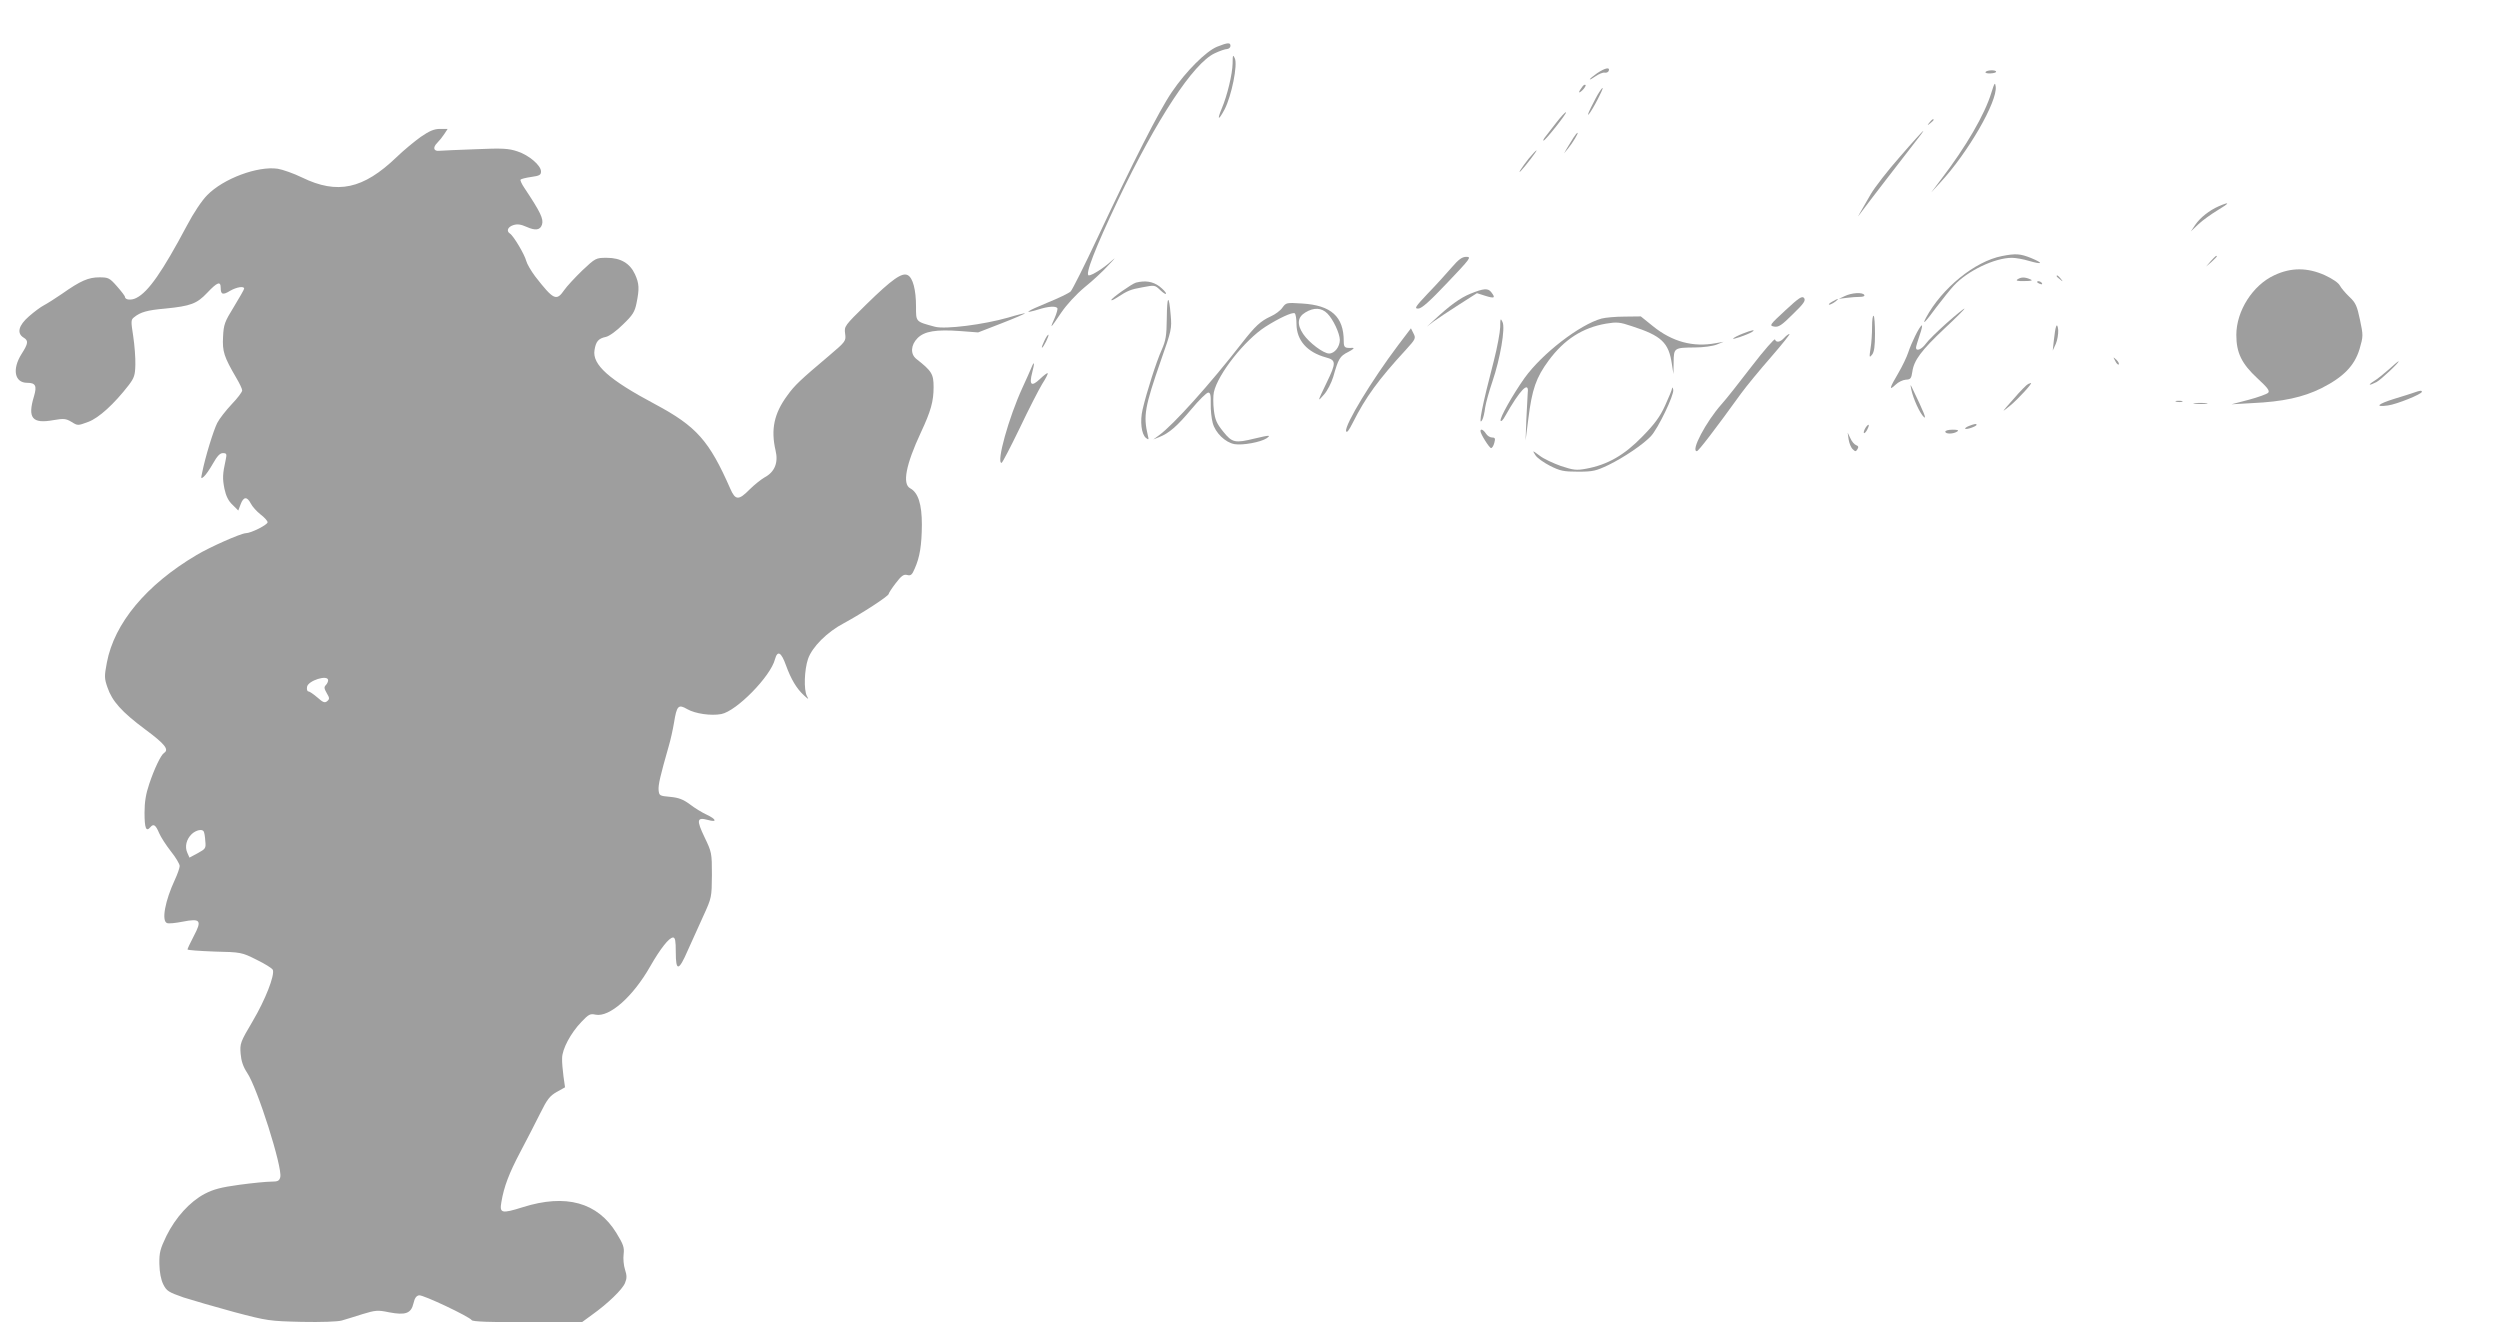 <?xml version="1.0" standalone="no"?>
<!DOCTYPE svg PUBLIC "-//W3C//DTD SVG 20010904//EN"
 "http://www.w3.org/TR/2001/REC-SVG-20010904/DTD/svg10.dtd">
<svg version="1.0" xmlns="http://www.w3.org/2000/svg"
 width="1280pt" height="677pt" viewBox="0 0 1280 677"
 preserveAspectRatio="xMidYMid meet">
<g transform="translate(0,677) scale(0.1,-0.1)"
fill="#9e9e9e" stroke="none">
<path d="M6232 6531 c-57 -23 -160 -126 -232 -232 -65 -95 -199 -359 -381
-747 -66 -141 -128 -264 -137 -274 -9 -9 -63 -35 -120 -58 -109 -45 -128 -59
-47 -35 53 17 91 19 99 7 2 -4 -4 -27 -14 -50 -11 -23 -18 -42 -16 -42 2 0 24
31 50 70 28 41 76 93 119 129 40 32 95 83 122 113 38 40 41 44 10 17 -35 -32
-94 -69 -110 -69 -22 0 32 139 148 383 200 419 387 703 496 754 25 12 54 22
64 22 9 1 17 8 17 16 0 18 -13 18 -68 -4z"/>
<path d="M6311 6445 c-1 -54 -28 -166 -55 -229 -26 -62 -18 -66 14 -6 36 70
68 229 52 262 -9 20 -11 17 -11 -27z"/>
<path d="M8177 6395 c-20 -14 -37 -28 -37 -31 0 -3 13 4 30 16 16 11 37 20 46
18 9 -2 19 3 21 10 7 20 -20 14 -60 -13z"/>
<path d="M10166 6401 c-3 -4 8 -8 24 -7 17 1 30 4 30 9 0 10 -48 9 -54 -2z"/>
<path d="M10196 6296 c-34 -112 -129 -276 -259 -446 l-49 -65 46 50 c142 153
293 415 284 491 -3 25 -6 21 -22 -30z"/>
<path d="M8103 6328 c-23 -30 -24 -41 -2 -21 12 12 20 25 17 28 -3 3 -10 0
-15 -7z"/>
<path d="M8188 6298 c-9 -13 -27 -48 -42 -78 -35 -71 -4 -33 35 43 30 58 33
75 7 35z"/>
<path d="M7965 6138 c-27 -35 -53 -69 -58 -75 -5 -7 -7 -13 -4 -13 9 0 120
140 115 145 -3 3 -27 -23 -53 -57z"/>
<path d="M9879 6143 c-13 -16 -12 -17 4 -4 9 7 17 15 17 17 0 8 -8 3 -21 -13z"/>
<path d="M2154 6069 c-32 -23 -88 -69 -124 -104 -170 -163 -302 -192 -483
-104 -43 21 -100 41 -125 45 -102 15 -278 -50 -361 -135 -27 -27 -70 -91 -104
-156 -125 -235 -197 -339 -258 -370 -26 -14 -59 -11 -59 5 0 4 -18 28 -41 54
-38 43 -44 46 -90 46 -56 0 -96 -17 -191 -84 -35 -24 -76 -50 -93 -59 -16 -8
-51 -34 -77 -57 -53 -46 -63 -86 -28 -108 27 -16 25 -30 -10 -85 -49 -78 -35
-147 29 -147 43 0 51 -15 35 -69 -34 -112 -9 -142 100 -122 53 9 63 8 92 -9
32 -20 32 -20 86 0 54 20 132 91 207 188 28 37 33 51 34 105 1 34 -4 100 -11
146 -12 77 -12 84 5 97 32 26 67 36 158 44 132 13 163 25 216 81 52 55 69 61
69 25 0 -34 11 -38 48 -15 33 19 72 26 72 11 0 -4 -24 -46 -52 -92 -48 -78
-53 -91 -56 -155 -4 -75 5 -102 68 -210 16 -27 30 -56 30 -64 0 -8 -24 -40
-54 -71 -29 -31 -63 -74 -74 -96 -19 -38 -61 -173 -77 -254 -7 -31 -6 -33 8
-21 9 7 30 37 47 67 22 39 36 54 51 54 19 0 21 -4 15 -32 -17 -77 -17 -98 -7
-150 8 -38 21 -64 42 -83 l29 -29 12 32 c15 40 33 41 52 4 8 -16 31 -41 50
-56 20 -15 36 -33 36 -40 0 -13 -85 -56 -112 -56 -25 -1 -182 -70 -252 -112
-257 -152 -421 -349 -459 -551 -13 -69 -13 -80 3 -126 24 -71 73 -126 194
-216 100 -74 123 -103 96 -120 -16 -10 -50 -81 -76 -159 -17 -50 -24 -92 -24
-147 0 -80 8 -100 30 -74 16 19 27 12 45 -31 8 -19 35 -61 60 -93 25 -31 45
-65 45 -75 0 -9 -11 -41 -24 -69 -51 -109 -70 -212 -41 -223 8 -4 44 0 80 7
92 18 100 7 57 -74 -18 -34 -32 -65 -32 -68 0 -4 62 -8 138 -11 137 -3 140 -4
216 -42 43 -21 80 -44 83 -52 10 -28 -38 -152 -103 -262 -64 -108 -66 -115
-62 -167 3 -37 13 -67 33 -97 53 -78 182 -486 170 -535 -5 -19 -12 -23 -47
-23 -23 0 -96 -7 -162 -16 -95 -13 -133 -23 -179 -47 -75 -40 -148 -120 -195
-215 -32 -67 -37 -85 -36 -144 1 -43 8 -80 20 -104 17 -34 27 -40 104 -67 47
-15 164 -49 260 -75 170 -45 180 -46 345 -50 99 -2 185 1 205 7 19 6 68 20
107 33 66 20 78 21 135 9 84 -16 113 -6 125 46 6 27 15 39 29 41 21 3 257
-109 269 -127 4 -8 96 -11 285 -11 l279 0 52 38 c80 57 156 130 169 163 10 24
10 38 0 69 -7 21 -10 57 -7 79 4 34 -1 49 -37 108 -96 157 -259 202 -480 132
-108 -34 -119 -31 -109 26 13 79 40 149 96 255 33 63 80 153 103 200 35 71 49
89 84 109 l43 24 -8 56 c-4 31 -8 73 -7 93 0 46 44 129 99 186 37 39 45 43 72
37 71 -15 192 92 280 247 52 91 97 148 117 148 11 0 14 -17 14 -75 0 -100 15
-98 61 8 20 45 56 125 80 177 43 94 43 96 44 210 0 113 -1 117 -38 194 -42 88
-39 103 17 88 49 -14 45 3 -6 27 -24 11 -63 35 -86 53 -34 25 -57 34 -100 38
-55 5 -57 6 -60 35 -2 27 8 71 52 225 9 30 21 84 27 120 14 87 22 96 68 69 40
-23 121 -35 174 -25 78 15 253 193 275 281 13 47 32 36 56 -31 26 -72 55 -120
92 -154 25 -23 26 -23 15 -3 -16 32 -13 132 6 189 21 61 97 138 185 184 87 47
228 138 228 149 0 4 16 29 36 55 29 38 41 47 59 42 18 -5 25 1 38 32 27 60 36
121 37 225 0 106 -19 165 -60 187 -41 22 -22 121 55 286 51 109 65 159 65 232
0 67 -9 82 -88 144 -32 25 -29 72 6 107 35 35 94 45 218 36 l92 -7 121 47 c67
26 120 49 119 51 -2 1 -40 -8 -86 -22 -126 -36 -322 -61 -375 -47 -100 27 -97
24 -97 104 0 85 -16 146 -42 160 -29 16 -81 -21 -211 -148 -113 -111 -115
-113 -110 -151 5 -38 4 -40 -82 -113 -148 -125 -177 -152 -214 -204 -68 -92
-85 -174 -60 -282 15 -62 -5 -110 -56 -137 -19 -11 -54 -39 -77 -62 -56 -57
-73 -56 -99 4 -108 246 -173 319 -384 432 -237 126 -324 203 -311 278 7 44 20
59 58 67 18 4 55 31 88 64 49 47 60 64 69 109 15 73 14 100 -8 148 -26 56 -73
84 -144 84 -56 0 -58 -1 -126 -65 -37 -36 -79 -81 -92 -100 -40 -58 -54 -52
-149 70 -21 28 -42 64 -46 80 -8 32 -65 128 -83 139 -20 13 -11 34 16 43 21 7
39 5 70 -9 45 -20 69 -16 78 12 9 29 -7 63 -91 189 -13 19 -21 38 -19 41 3 4
27 10 55 14 42 6 50 10 50 28 0 31 -62 84 -121 103 -45 15 -76 17 -213 11 -89
-3 -172 -7 -185 -8 -31 -4 -37 16 -12 41 11 11 27 31 36 45 l17 26 -39 0 c-30
0 -54 -10 -99 -41z m-474 -2782 c0 -7 -5 -18 -12 -25 -10 -10 -8 -18 5 -41 15
-25 15 -30 2 -41 -12 -10 -21 -7 -50 19 -20 17 -40 31 -46 31 -6 0 -9 10 -7
23 4 32 108 65 108 34z m-637 -774 c3 -5 7 -26 8 -48 4 -38 2 -41 -38 -63
l-43 -23 -11 25 c-14 31 -5 69 23 96 22 20 53 27 61 13z"/>
<path d="M9729 5969 c-63 -71 -130 -158 -150 -192 -19 -34 -43 -75 -53 -92
-17 -29 -17 -30 1 -5 35 48 227 296 275 358 27 34 48 62 45 62 -2 0 -56 -59
-118 -131z"/>
<path d="M8056 6065 c-9 -14 -23 -37 -32 -52 l-16 -28 20 24 c24 29 55 81 49
81 -3 0 -12 -11 -21 -25z"/>
<path d="M7827 5958 c-34 -43 -60 -83 -40 -63 23 24 85 105 80 105 -3 0 -21
-19 -40 -42z"/>
<path d="M11360 5714 c-48 -21 -95 -58 -121 -96 l-22 -33 39 37 c21 20 66 52
99 72 62 37 65 46 5 20z"/>
<path d="M10250 5459 c-139 -27 -308 -165 -389 -316 -22 -42 -4 -24 54 55 32
42 72 92 89 110 69 75 209 142 297 142 19 0 59 -7 88 -16 70 -20 75 -12 10 15
-55 22 -78 24 -149 10z"/>
<path d="M7432 5400 c-26 -30 -80 -90 -121 -132 -64 -68 -71 -78 -50 -78 18 0
58 36 150 133 117 123 124 132 97 132 -22 0 -39 -12 -76 -55z"/>
<path d="M11319 5433 l-24 -28 28 24 c15 14 27 26 27 28 0 8 -8 1 -31 -24z"/>
<path d="M11645 5361 c-111 -51 -195 -183 -195 -306 0 -91 27 -147 108 -222
53 -49 64 -64 55 -74 -7 -7 -52 -23 -100 -36 l-88 -23 105 6 c158 7 262 30
355 76 113 57 170 115 196 201 19 66 19 69 2 150 -15 71 -22 87 -54 117 -20
19 -42 45 -49 58 -7 14 -38 35 -77 53 -89 40 -173 40 -258 0z"/>
<path d="M10530 5356 c0 -2 8 -10 18 -17 15 -13 16 -12 3 4 -13 16 -21 21 -21
13z"/>
<path d="M10330 5340 c-11 -7 -1 -10 35 -9 37 0 45 3 30 9 -27 12 -47 12 -65
0z"/>
<path d="M5816 5323 c-21 -6 -126 -80 -126 -89 0 -4 11 1 25 10 60 39 73 44
134 55 63 12 64 12 92 -15 16 -15 29 -23 29 -17 0 6 -15 22 -34 37 -34 25 -72
31 -120 19z"/>
<path d="M10430 5326 c0 -2 7 -7 16 -10 8 -3 12 -2 9 4 -6 10 -25 14 -25 6z"/>
<path d="M7528 5266 c-53 -22 -104 -59 -186 -135 l-37 -34 35 27 c19 14 77 52
128 85 l94 60 44 -14 c46 -14 52 -11 30 18 -17 23 -39 21 -108 -7z"/>
<path d="M9445 5254 l-30 -14 40 5 c22 3 53 5 68 5 16 0 26 4 22 10 -9 15 -65
11 -100 -6z"/>
<path d="M9141 5181 c-81 -75 -83 -78 -58 -83 23 -4 38 5 96 63 57 55 67 70
58 83 -10 12 -25 3 -96 -63z"/>
<path d="M5974 5141 c-1 -90 -5 -114 -26 -162 -27 -59 -78 -219 -98 -306 -14
-60 -6 -126 17 -145 14 -11 16 -10 10 12 -24 102 -16 146 67 385 54 153 56
163 50 231 -9 110 -19 103 -20 -15z"/>
<path d="M9380 5225 c-14 -8 -20 -14 -14 -15 5 0 19 7 30 15 24 18 16 19 -16
0z"/>
<path d="M6566 5195 c-10 -15 -37 -35 -60 -45 -52 -24 -79 -49 -147 -136 -163
-210 -352 -420 -424 -472 l-30 -22 30 12 c51 20 92 56 165 143 39 47 78 85 86
85 11 0 14 -13 13 -57 -1 -32 4 -76 10 -98 13 -51 65 -101 112 -109 41 -7 134
10 164 30 24 17 16 17 -60 -1 -102 -25 -116 -22 -162 35 -34 42 -42 61 -48
110 -4 32 -4 74 0 92 20 92 158 267 264 335 69 44 138 76 150 69 5 -4 9 -28 9
-56 1 -83 55 -144 151 -170 52 -14 53 -27 4 -128 -49 -102 -49 -102 -14 -62
17 19 38 60 47 90 27 94 33 106 77 128 25 13 34 21 22 21 -40 -2 -45 1 -45 34
0 126 -64 184 -213 193 -80 5 -82 5 -101 -21z m230 -30 c30 -30 63 -101 64
-135 0 -36 -27 -70 -55 -70 -29 0 -102 55 -132 99 -34 50 -30 87 10 111 44 27
83 25 113 -5z"/>
<path d="M9966 5115 c-47 -42 -95 -89 -106 -105 -21 -29 -50 -41 -50 -20 0 6
9 35 19 65 11 31 15 53 10 49 -13 -8 -53 -90 -69 -139 -7 -22 -30 -70 -51
-106 -45 -76 -49 -92 -14 -59 14 14 38 25 53 26 24 1 28 6 33 40 8 59 46 110
165 222 60 56 106 102 102 102 -4 0 -46 -34 -92 -75z"/>
<path d="M9585 5097 c0 -34 -3 -84 -8 -112 -7 -46 -6 -48 8 -31 11 14 15 44
15 107 0 48 -3 90 -7 92 -5 3 -8 -23 -8 -56z"/>
<path d="M8200 5139 c-112 -31 -304 -179 -394 -304 -61 -86 -128 -205 -123
-219 3 -6 13 4 23 23 76 135 124 184 116 120 -1 -13 -4 -73 -7 -134 l-4 -110
14 110 c19 153 40 212 104 299 80 108 173 168 294 189 55 9 70 8 132 -13 152
-49 189 -84 205 -194 l8 -51 1 61 c1 73 2 74 109 75 42 0 93 7 112 15 l35 14
-40 -7 c-116 -22 -223 7 -322 87 l-62 50 -83 -1 c-46 0 -99 -5 -118 -10z"/>
<path d="M7681 5095 c-1 -27 -15 -104 -32 -170 -60 -230 -83 -345 -60 -305 5
8 12 37 15 63 4 26 21 86 37 133 40 117 67 274 52 305 -10 22 -12 19 -12 -26z"/>
<path d="M10528 5100 c-4 -8 -9 -40 -12 -70 l-6 -55 16 35 c8 19 13 50 12 70
-2 21 -6 29 -10 20z"/>
<path d="M7158 5002 c-134 -178 -273 -407 -266 -439 3 -12 14 2 35 44 65 129
130 219 271 372 50 55 52 59 39 84 l-13 26 -66 -87z"/>
<path d="M8923 5062 c-23 -9 -45 -20 -49 -25 -9 -9 69 18 94 32 26 16 2 12
-45 -7z"/>
<path d="M5347 5025 c-9 -19 -15 -35 -12 -35 7 0 37 61 33 66 -3 2 -12 -12
-21 -31z"/>
<path d="M9135 5040 c-20 -22 -41 -26 -47 -8 -2 6 -56 -55 -119 -137 -63 -82
-132 -170 -155 -195 -79 -89 -159 -240 -126 -240 8 0 91 108 226 295 27 37 96
121 153 186 57 66 100 119 95 119 -5 0 -17 -9 -27 -20z"/>
<path d="M10830 4922 c6 -13 14 -21 18 -18 3 4 -2 14 -12 24 -18 16 -18 16 -6
-6z"/>
<path d="M12230 4878 c-25 -22 -58 -49 -75 -59 -35 -22 -26 -25 13 -5 24 13
123 107 112 106 -3 -1 -25 -19 -50 -42z"/>
<path d="M5281 4888 c-5 -13 -26 -59 -46 -103 -70 -152 -135 -385 -107 -385 4
0 45 79 92 176 46 97 99 200 116 228 18 28 31 53 28 55 -2 3 -20 -11 -39 -29
-44 -42 -57 -32 -40 33 13 49 11 63 -4 25z"/>
<path d="M10384 4804 c-7 -3 -41 -37 -75 -77 -64 -72 -64 -72 -16 -33 39 32
118 118 105 115 -1 0 -8 -3 -14 -5z"/>
<path d="M9786 4775 c9 -45 44 -122 64 -140 16 -15 0 25 -58 145 -12 25 -12
25 -6 -5z"/>
<path d="M8561 4782 c0 -7 -17 -47 -36 -89 -26 -57 -54 -95 -116 -158 -93 -96
-179 -145 -289 -165 -49 -9 -64 -7 -128 14 -39 14 -89 37 -109 53 -38 28 -38
28 -22 3 8 -14 42 -38 75 -55 52 -26 69 -30 144 -30 76 0 92 4 155 34 78 38
176 104 217 147 37 39 120 212 115 238 -2 12 -5 15 -6 8z"/>
<path d="M12360 4760 c-14 -5 -58 -19 -98 -31 -88 -27 -107 -45 -36 -35 45 6
174 58 174 70 0 8 -9 7 -40 -4z"/>
<path d="M11143 4713 c9 -2 23 -2 30 0 6 3 -1 5 -18 5 -16 0 -22 -2 -12 -5z"/>
<path d="M11238 4703 c18 -2 45 -2 60 0 15 2 0 4 -33 4 -33 0 -45 -2 -27 -4z"/>
<path d="M9551 4579 c-7 -12 -10 -23 -8 -26 3 -3 11 5 17 17 15 28 8 35 -9 9z"/>
<path d="M10081 4589 c-13 -5 -22 -12 -19 -14 6 -6 58 12 58 20 0 7 -11 5 -39
-6z"/>
<path d="M7580 4563 c0 -15 45 -86 54 -87 5 -1 13 11 17 27 6 22 4 27 -12 27
-10 0 -24 9 -31 20 -13 20 -28 27 -28 13z"/>
<path d="M9960 4560 c0 -13 40 -13 60 0 11 7 5 10 -22 10 -21 0 -38 -4 -38
-10z"/>
<path d="M9465 4520 c3 -19 12 -42 21 -50 13 -13 16 -13 24 0 7 11 5 17 -7 21
-8 3 -22 18 -29 35 l-14 29 5 -35z"/>
</g>
</svg>

